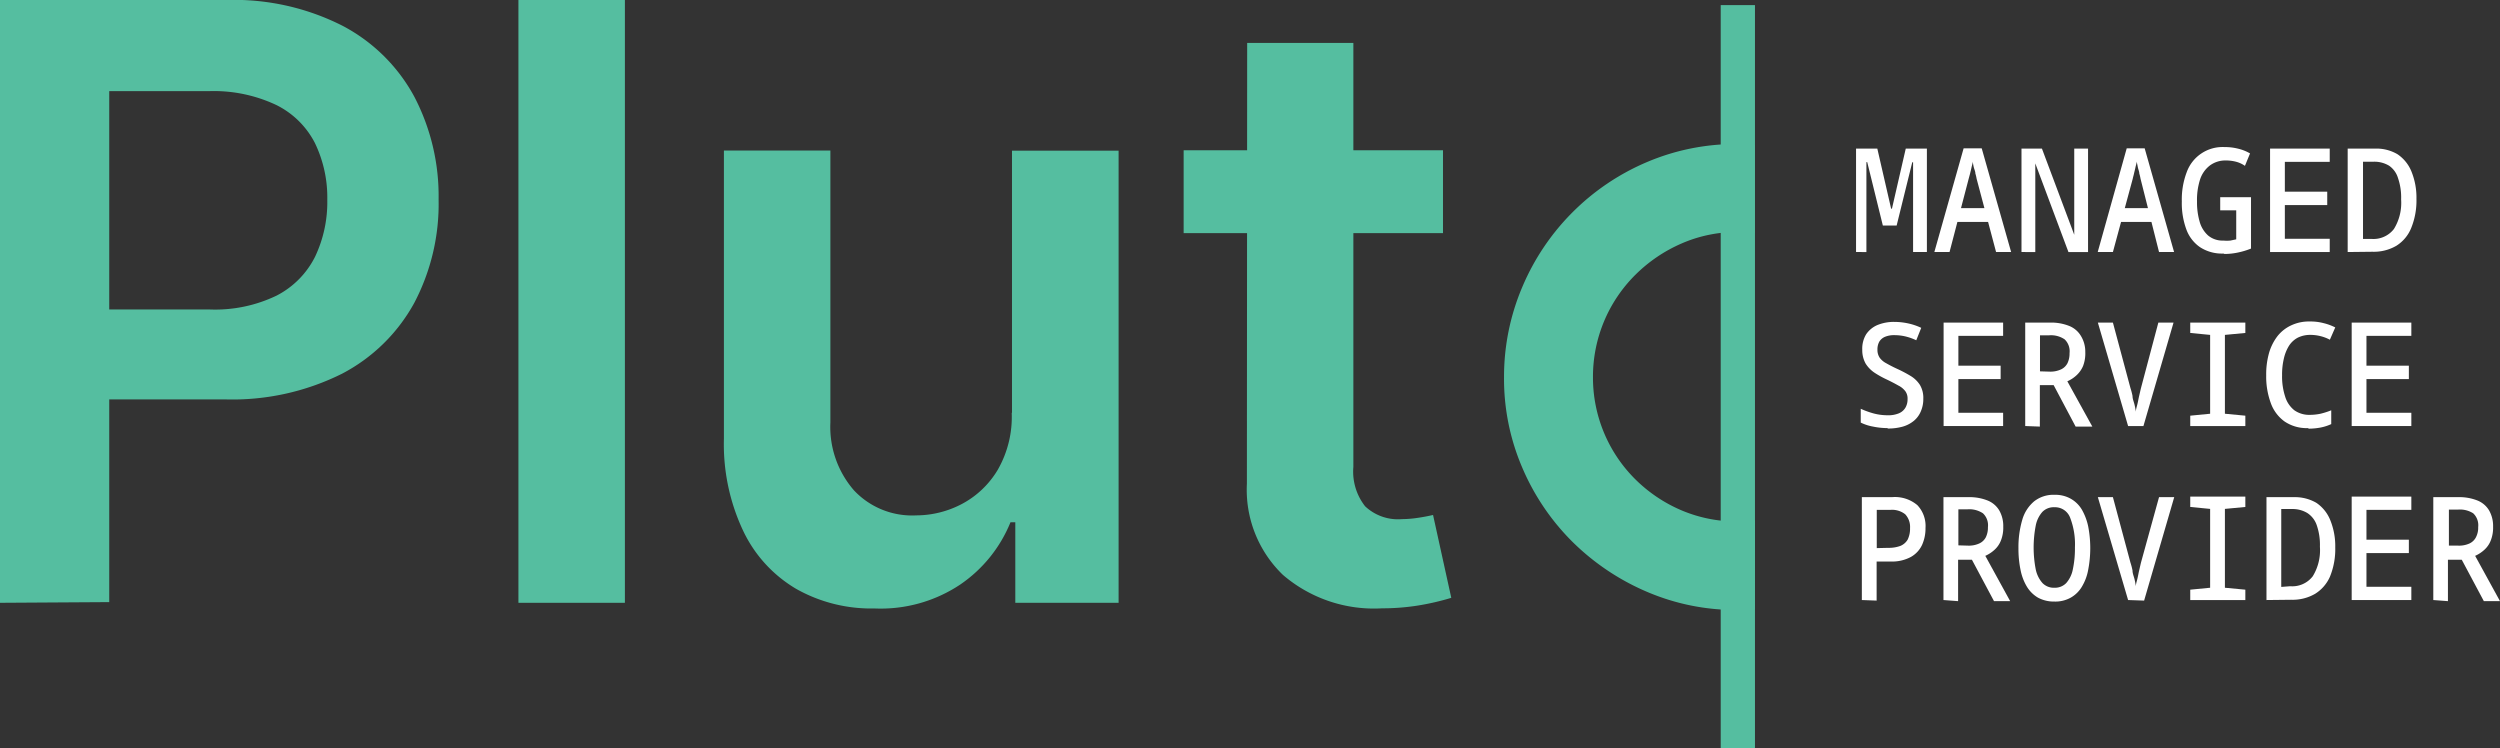 <svg id="Livello_1" data-name="Livello 1" xmlns="http://www.w3.org/2000/svg" viewBox="0 0 181.03 54.2"><rect x="0" y="0" width="181.03" height="54.2" fill="#333333" stroke="none"/><defs><style>.cls-1{fill:#55bea0;}.cls-2{fill:#fff;}</style></defs><title>Pluto-logo</title><path class="cls-1" d="M0,43.65V0H16.38a17.37,17.37,0,0,1,8.45,1.88A12.52,12.52,0,0,1,30,7a15.54,15.54,0,0,1,1.76,7.44A15.4,15.4,0,0,1,30,21.93a12.62,12.62,0,0,1-5.23,5.13,17.77,17.77,0,0,1-8.5,1.86H5.42V22.41h9.76a10.25,10.25,0,0,0,4.84-1,6.37,6.37,0,0,0,2.79-2.81,9.21,9.21,0,0,0,.89-4.12,9.08,9.08,0,0,0-.89-4.11A6.26,6.26,0,0,0,20,7.6a10.6,10.6,0,0,0-4.87-1H7.91v37Z"/><rect class="cls-1" x="37.54" width="7.71" height="43.65"/><path class="cls-1" d="M73.28,29.91v-19H81V43.65H73.52V37.82h-.35a10,10,0,0,1-3.64,4.51,10.38,10.38,0,0,1-6.21,1.73,11.05,11.05,0,0,1-5.67-1.42,9.7,9.7,0,0,1-3.83-4.19,14.7,14.7,0,0,1-1.4-6.69V10.9h7.71V30.59a7,7,0,0,0,1.71,4.92,5.77,5.77,0,0,0,4.5,1.81,7.13,7.13,0,0,0,3.3-.82A6.63,6.63,0,0,0,72.26,34a7.69,7.69,0,0,0,1-4.13"/><path class="cls-1" d="M104.49,16.88H85.71v-6h18.78ZM90.31,3.11H98v30.7a4.06,4.06,0,0,0,.85,2.85,3.47,3.47,0,0,0,2.69.93,7.74,7.74,0,0,0,1.11-.09c.41-.06.78-.13,1.12-.21l1.32,6a18.27,18.27,0,0,1-2.49.57,16.54,16.54,0,0,1-2.52.19,10.12,10.12,0,0,1-7.18-2.42,8.55,8.55,0,0,1-2.61-6.6Z"/><rect class="cls-1" x="124.6" y="0.37" width="2.48" height="53.83"/><path class="cls-1" d="M127.08,37.69c-.42,0-.84.07-1.27.07a10.19,10.19,0,0,1-4.06-.81,10.69,10.69,0,0,1-3.34-2.25,10.38,10.38,0,0,1-3.06-7.39,10.4,10.4,0,0,1,3.08-7.42,10.89,10.89,0,0,1,3.34-2.26,10,10,0,0,1,4-.83,10.69,10.69,0,0,1,1.27.08V10.49c-.42,0-.84-.06-1.27-.06a16.4,16.4,0,0,0-6.52,1.31,17,17,0,0,0-9,9,16.58,16.58,0,0,0-1.34,6.56,16.29,16.29,0,0,0,1.31,6.54,16.92,16.92,0,0,0,3.63,5.38,17.34,17.34,0,0,0,5.4,3.63,16.32,16.32,0,0,0,6.53,1.32c.43,0,.85,0,1.27-.06Z"/><path class="cls-2" d="M134.4,18.25V10.76h1.54l1,4.35H137l1-4.35h1.53v7.49h-1v-3.4c0-.17,0-.34,0-.53s0-.38,0-.57l0-.58,0-.54c0-.18,0-.34,0-.49s0-.27,0-.39h-.06l-1.13,4.58h-1l-1.13-4.59h-.06c0,.1,0,.22,0,.37s0,.3,0,.47,0,.35,0,.55l0,.59c0,.2,0,.4,0,.6s0,.38,0,.56v3.37Z"/><path class="cls-2" d="M140.07,18.25l2.12-7.51h1.31l2.13,7.51h-1.09l-1.41-5.31a3,3,0,0,0-.09-.38c0-.14-.07-.28-.11-.43s-.06-.3-.08-.43c0,.13-.06.28-.09.43s-.07.29-.1.43l-.1.37-1.39,5.32Zm1.36-2.18.2-1h2.45l.15,1Z"/><path class="cls-2" d="M146.38,18.25V10.76h1.48L150.2,17h0c0-.17,0-.35,0-.54s0-.38,0-.57,0-.39,0-.58,0-.38,0-.55v-4h1v7.49h-1.42l-2.4-6.42h0c0,.19,0,.39,0,.59s0,.4,0,.59,0,.38,0,.56,0,.36,0,.54v4.14Z"/><path class="cls-2" d="M151.9,18.25,154,10.74h1.3l2.13,7.51h-1.09L155,12.94a3,3,0,0,0-.09-.38c0-.14-.07-.28-.1-.43s-.06-.3-.09-.43c0,.13-.06.28-.09.43s-.07.29-.1.43-.07.26-.09.37L153,18.25Zm1.35-2.18.2-1h2.46l.14,1Z"/><path class="cls-2" d="M161,18.36a2.9,2.9,0,0,1-1.69-.46,2.67,2.67,0,0,1-1-1.31,5.51,5.51,0,0,1-.32-2,5.58,5.58,0,0,1,.35-2.11,2.76,2.76,0,0,1,2.74-1.83,3.87,3.87,0,0,1,1,.12,3.15,3.15,0,0,1,.85.34l-.37.9a2,2,0,0,0-.65-.3,2.94,2.94,0,0,0-.74-.09A1.87,1.87,0,0,0,160,12a2.1,2.1,0,0,0-.69,1,4.88,4.88,0,0,0-.22,1.59,5.06,5.06,0,0,0,.19,1.46,2.09,2.09,0,0,0,.61,1,1.62,1.62,0,0,0,1.11.37,2.64,2.64,0,0,0,.51,0l.42-.09v-2.1h-1.16v-.95H163V18a5.46,5.46,0,0,1-.92.28,4.72,4.72,0,0,1-1,.11"/><polygon class="cls-2" points="164.38 18.25 164.38 10.76 168.7 10.76 168.7 11.72 165.45 11.72 165.45 13.88 168.52 13.88 168.52 14.85 165.45 14.85 165.45 17.29 168.7 17.29 168.7 18.25 164.38 18.25"/><path class="cls-2" d="M170,18.25V10.76h2a3,3,0,0,1,1.61.41,2.75,2.75,0,0,1,1,1.23,5,5,0,0,1,.37,2,5.27,5.27,0,0,1-.38,2.11,2.71,2.71,0,0,1-1.08,1.29,3.24,3.24,0,0,1-1.73.43Zm1.72-.95a1.87,1.87,0,0,0,1.63-.72,3.61,3.61,0,0,0,.52-2.14,4.32,4.32,0,0,0-.23-1.56A1.67,1.67,0,0,0,173,12a2.07,2.07,0,0,0-1.12-.29h-.77V17.3Z"/><path class="cls-2" d="M136.68,31a5.27,5.27,0,0,1-1.05-.11,3.32,3.32,0,0,1-.89-.29v-1a6.1,6.1,0,0,0,.94.34,3.94,3.94,0,0,0,1,.13,2,2,0,0,0,.82-.14,1,1,0,0,0,.47-.4,1.18,1.18,0,0,0,.16-.63.9.9,0,0,0-.16-.57,1.43,1.43,0,0,0-.5-.41c-.23-.13-.53-.29-.89-.46a6.76,6.76,0,0,1-.84-.47,2.19,2.19,0,0,1-.65-.67,2,2,0,0,1-.24-1,2,2,0,0,1,.28-1.11,1.86,1.86,0,0,1,.81-.67,3.12,3.12,0,0,1,1.24-.23,4.77,4.77,0,0,1,1,.11,4.34,4.34,0,0,1,.94.32l-.36.9a3.92,3.92,0,0,0-.79-.28,3.44,3.44,0,0,0-.77-.09,1.7,1.7,0,0,0-.68.11.88.88,0,0,0-.43.35,1.14,1.14,0,0,0-.14.59,1,1,0,0,0,.16.58,1.36,1.36,0,0,0,.47.4c.21.12.47.26.8.41a9.65,9.65,0,0,1,1,.53,2.09,2.09,0,0,1,.65.64,1.83,1.83,0,0,1,.24,1,2.21,2.21,0,0,1-.18.91,1.77,1.77,0,0,1-.5.68,2.25,2.25,0,0,1-.8.42,3.9,3.9,0,0,1-1.09.14"/><polygon class="cls-2" points="140.74 30.85 140.74 23.36 145.05 23.36 145.05 24.32 141.81 24.32 141.81 26.48 144.87 26.48 144.87 27.45 141.81 27.45 141.81 29.89 145.05 29.89 145.05 30.85 140.74 30.85"/><path class="cls-2" d="M146.65,30.85V23.36h1.79a3.5,3.5,0,0,1,1.39.24,1.73,1.73,0,0,1,.85.72A2.18,2.18,0,0,1,151,25.5a2.54,2.54,0,0,1-.16,1,1.93,1.93,0,0,1-.47.67,2.36,2.36,0,0,1-.67.44l1.81,3.28H150.3l-1.59-3h-1v3Zm1.76-3.94a1.81,1.81,0,0,0,.83-.16,1,1,0,0,0,.47-.45,1.61,1.61,0,0,0,.15-.73,1.19,1.19,0,0,0-.36-1,1.76,1.76,0,0,0-1.11-.29h-.67v2.61Z"/><path class="cls-2" d="M154.1,30.85l-2.19-7.49H153l1.27,4.74a4.74,4.74,0,0,1,.15.57c0,.21.09.41.14.61s.08.38.1.54h0c0-.16.06-.34.11-.54s.08-.4.13-.61.09-.4.14-.6l1.25-4.71h1.1l-2.18,7.49Z"/><polygon class="cls-2" points="158.6 30.85 158.6 30.1 160.04 29.96 160.04 24.25 158.6 24.11 158.6 23.36 162.59 23.36 162.59 24.11 161.11 24.25 161.11 29.96 162.59 30.1 162.59 30.85 158.6 30.85"/><path class="cls-2" d="M167.13,31a2.85,2.85,0,0,1-1.7-.48,2.8,2.8,0,0,1-1-1.34,5.57,5.57,0,0,1-.33-2,5.7,5.7,0,0,1,.2-1.6,3.64,3.64,0,0,1,.61-1.23,2.71,2.71,0,0,1,1-.79,3,3,0,0,1,1.35-.28,3.71,3.71,0,0,1,1,.12,3.82,3.82,0,0,1,.84.31l-.39.89a2.91,2.91,0,0,0-.68-.26,3,3,0,0,0-.73-.09,2,2,0,0,0-.91.2,1.72,1.72,0,0,0-.64.59,3,3,0,0,0-.37.92,5,5,0,0,0-.13,1.21,4.68,4.68,0,0,0,.22,1.54,2,2,0,0,0,.67,1,1.87,1.87,0,0,0,1.15.33,3.81,3.81,0,0,0,.74-.08,5.39,5.39,0,0,0,.78-.25v1a3.37,3.37,0,0,1-.78.25,4.63,4.63,0,0,1-.85.08"/><polygon class="cls-2" points="170.29 30.85 170.29 23.36 174.61 23.36 174.61 24.32 171.36 24.32 171.36 26.48 174.43 26.48 174.43 27.45 171.36 27.45 171.36 29.89 174.61 29.89 174.61 30.85 170.29 30.85"/><path class="cls-2" d="M134.82,43.45V36H137a2.51,2.51,0,0,1,1.84.58,2.19,2.19,0,0,1,.59,1.65,2.91,2.91,0,0,1-.25,1.23,1.94,1.94,0,0,1-.81.87,2.87,2.87,0,0,1-1.48.33h-1v2.83Zm1.92-3.78a2.4,2.4,0,0,0,.87-.14,1.09,1.09,0,0,0,.53-.46,1.8,1.8,0,0,0,.17-.83,1.34,1.34,0,0,0-.35-1,1.53,1.53,0,0,0-1.06-.32h-1v2.77Z"/><path class="cls-2" d="M140.73,43.45V36h1.8a3.54,3.54,0,0,1,1.39.24,1.73,1.73,0,0,1,.85.72,2.27,2.27,0,0,1,.29,1.18,2.53,2.53,0,0,1-.17,1,1.78,1.78,0,0,1-.46.67,2.51,2.51,0,0,1-.67.44l1.8,3.28h-1.17l-1.6-3h-1v3Zm1.77-3.94a1.81,1.81,0,0,0,.83-.16,1,1,0,0,0,.47-.45,1.61,1.61,0,0,0,.15-.73,1.19,1.19,0,0,0-.36-1,1.78,1.78,0,0,0-1.11-.29h-.67v2.61Z"/><path class="cls-2" d="M148.76,43.56a2.42,2.42,0,0,1-1.18-.28,2.3,2.3,0,0,1-.81-.8,3.74,3.74,0,0,1-.46-1.22,7.51,7.51,0,0,1-.15-1.56,7,7,0,0,1,.28-2.07,2.71,2.71,0,0,1,.86-1.33,2.25,2.25,0,0,1,1.47-.47,2.28,2.28,0,0,1,1.17.28,2.19,2.19,0,0,1,.81.79,4.19,4.19,0,0,1,.46,1.22,8.29,8.29,0,0,1,0,3.14,3.58,3.58,0,0,1-.46,1.23,2.19,2.19,0,0,1-.81.79,2.29,2.29,0,0,1-1.18.28m0-1a1.14,1.14,0,0,0,.86-.34,2.09,2.09,0,0,0,.48-1,7.18,7.18,0,0,0,.15-1.58,5.32,5.32,0,0,0-.35-2.16,1.17,1.17,0,0,0-1.13-.75,1.15,1.15,0,0,0-.88.34,2.09,2.09,0,0,0-.48,1,8.34,8.34,0,0,0,0,3.15,2.14,2.14,0,0,0,.49,1,1.14,1.14,0,0,0,.86.34"/><path class="cls-2" d="M154.1,43.45,151.91,36H153l1.27,4.74a4.74,4.74,0,0,1,.15.57c0,.21.09.41.14.61s.08.38.1.54h0c0-.16.06-.34.11-.54s.08-.4.13-.61.09-.4.14-.6L156.34,36h1.1l-2.18,7.49Z"/><polygon class="cls-2" points="158.6 43.45 158.6 42.7 160.04 42.56 160.04 36.85 158.6 36.71 158.6 35.96 162.59 35.96 162.59 36.71 161.11 36.85 161.11 42.56 162.59 42.7 162.59 43.45 158.6 43.45"/><path class="cls-2" d="M164.12,43.45V36h2a3.08,3.08,0,0,1,1.61.41,2.75,2.75,0,0,1,1,1.23,5,5,0,0,1,.37,2,5.27,5.27,0,0,1-.38,2.11A2.77,2.77,0,0,1,167.64,43a3.24,3.24,0,0,1-1.73.43Zm1.72-1a1.87,1.87,0,0,0,1.63-.72,3.61,3.61,0,0,0,.52-2.14,4.35,4.35,0,0,0-.23-1.56,1.71,1.71,0,0,0-.68-.88,2.07,2.07,0,0,0-1.12-.29h-.77V42.5Z"/><polygon class="cls-2" points="170.29 43.45 170.29 35.96 174.61 35.96 174.61 36.92 171.36 36.92 171.36 39.08 174.43 39.08 174.43 40.05 171.36 40.05 171.36 42.49 174.61 42.49 174.61 43.45 170.29 43.45"/><path class="cls-2" d="M176.2,43.45V36H178a3.54,3.54,0,0,1,1.39.24,1.73,1.73,0,0,1,.85.72,2.27,2.27,0,0,1,.29,1.18,2.53,2.53,0,0,1-.17,1,1.78,1.78,0,0,1-.46.67,2.51,2.51,0,0,1-.67.44l1.8,3.28h-1.17l-1.6-3h-1v3ZM178,39.51a1.81,1.81,0,0,0,.83-.16,1,1,0,0,0,.46-.45,1.49,1.49,0,0,0,.16-.73,1.19,1.19,0,0,0-.36-1A1.78,1.78,0,0,0,178,36.9h-.67v2.61Z"/></svg>